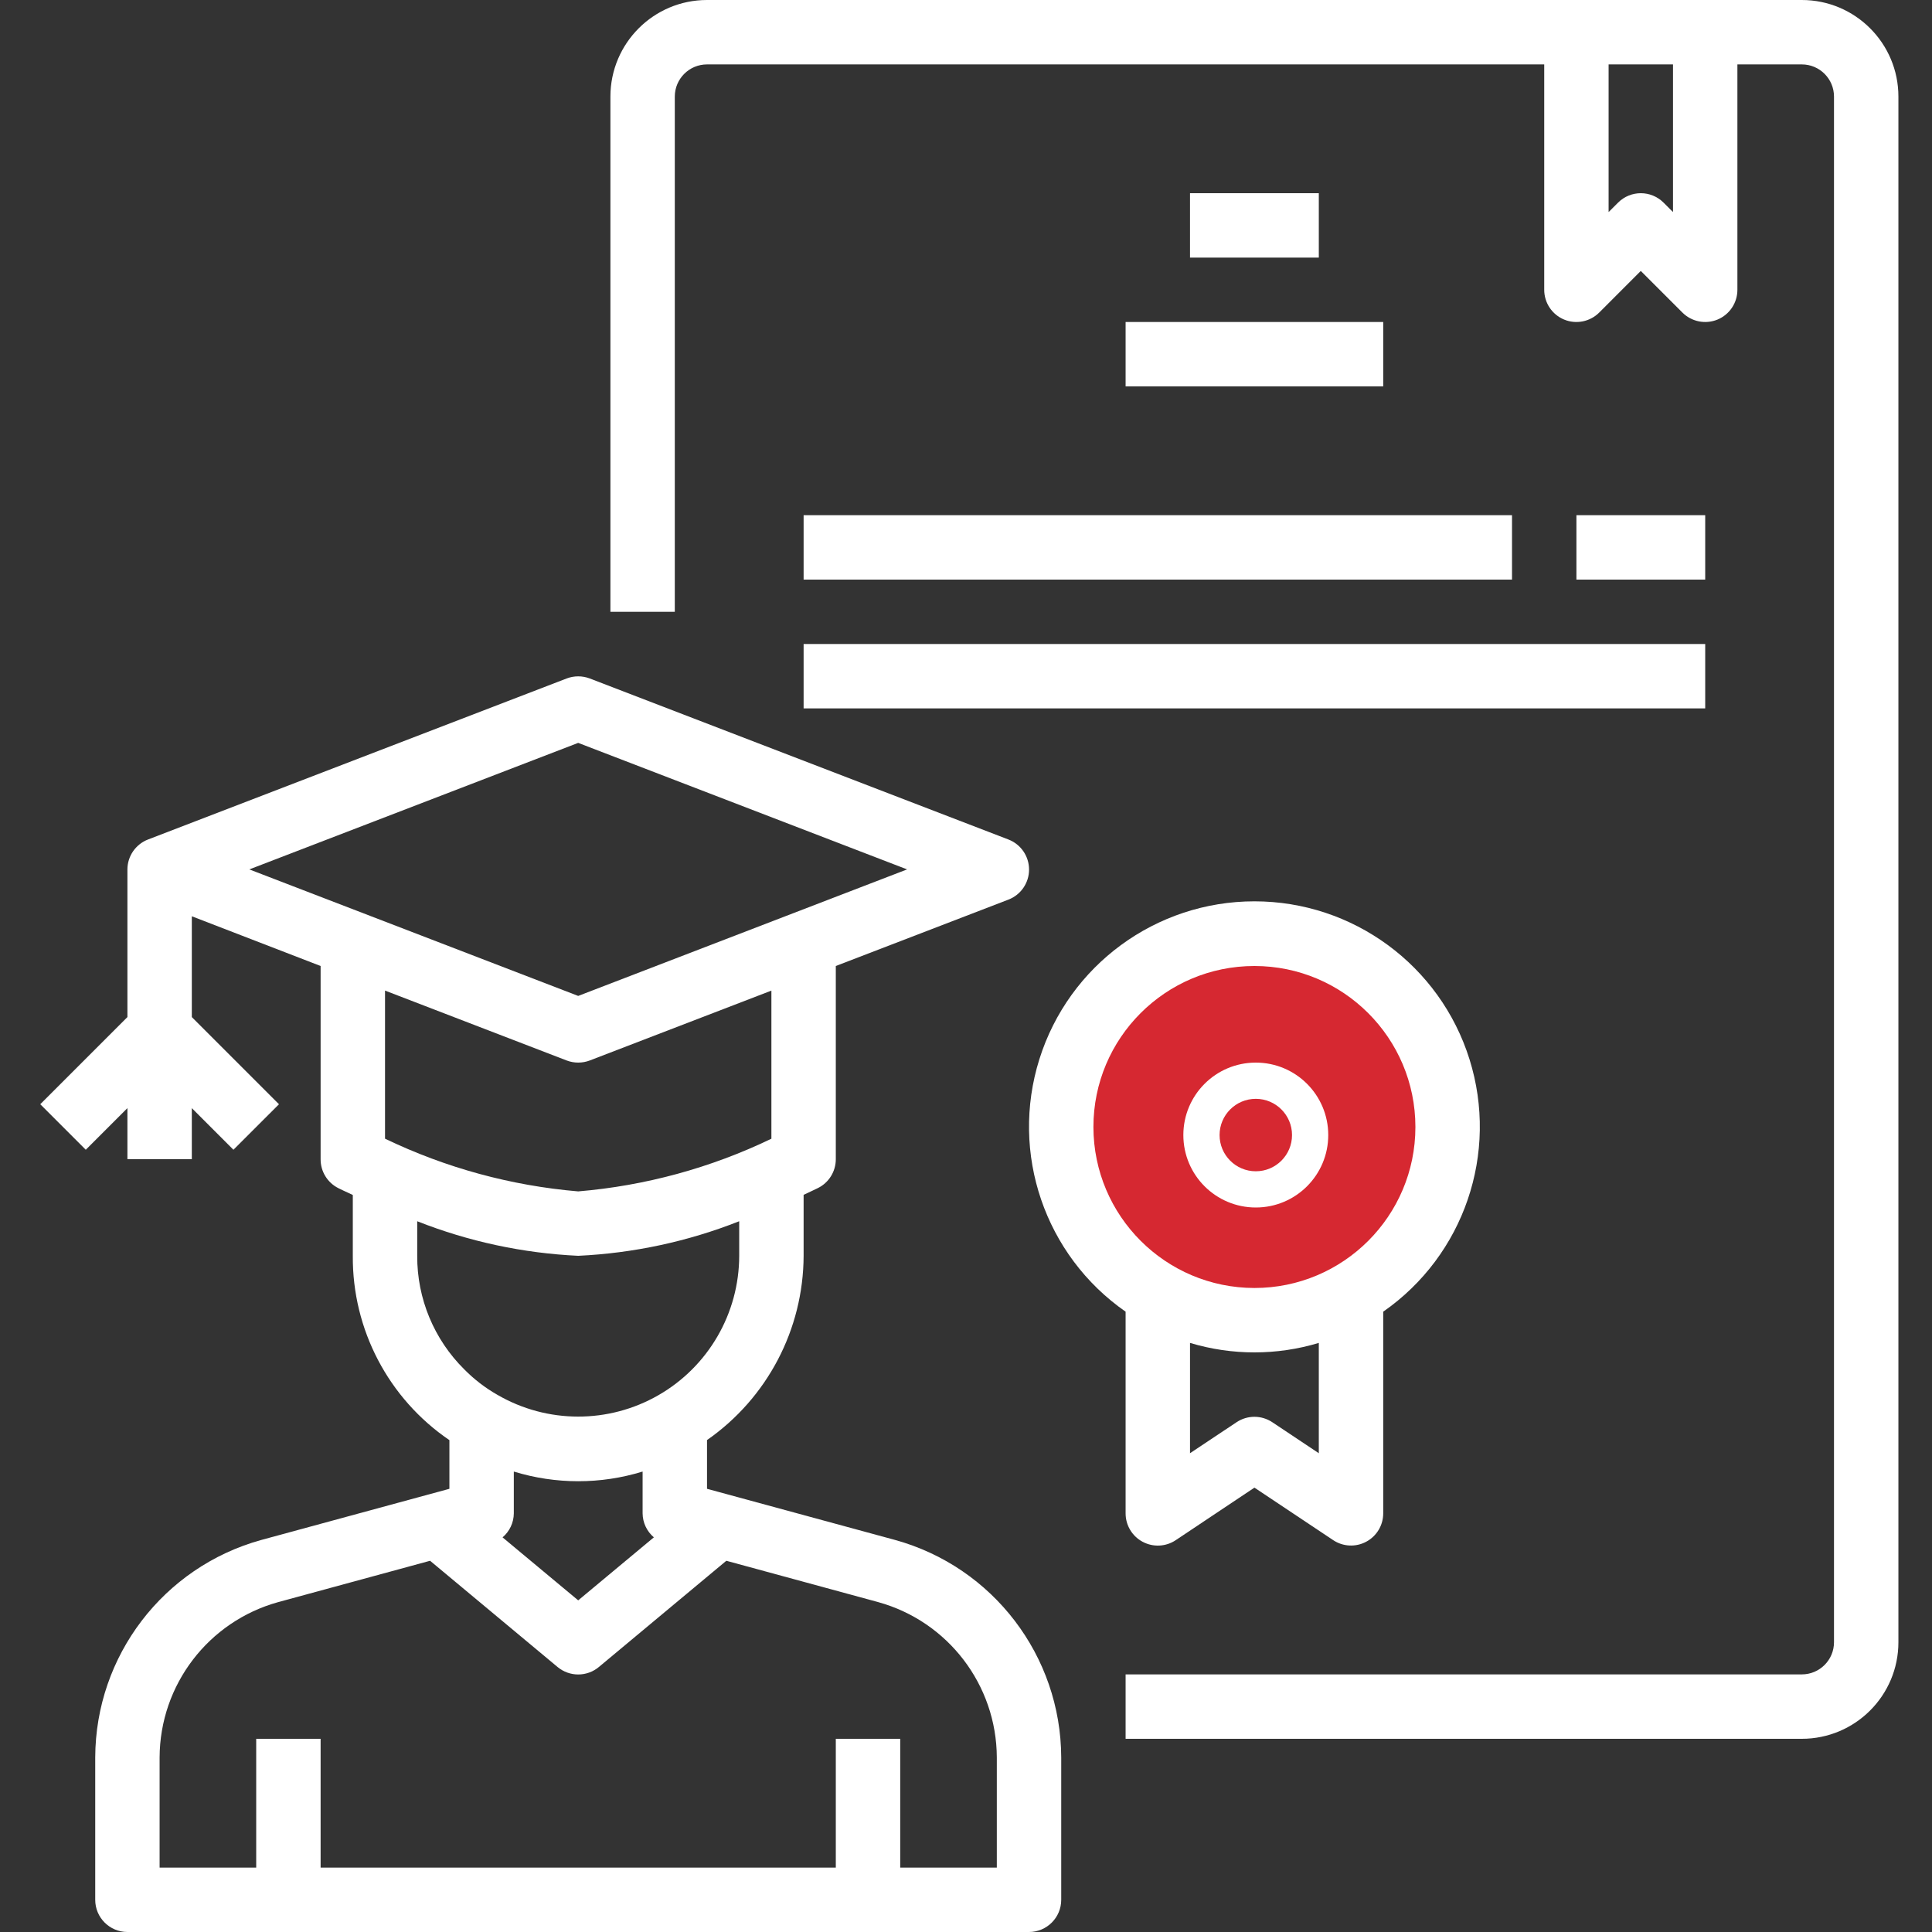 <svg width="60" height="60" viewBox="0 0 80 80" fill="none" xmlns="http://www.w3.org/2000/svg">
<rect x="0" y="0" width="80" height="80" fill="#333333" stroke="none"/>
<g clip-path="url(#clip0_27_842)">
<circle cx="52" cy="46" r="8" fill="#D62831"/>
<path d="M74.609 0H29.276C27.067 0 25.276 1.791 25.276 4V25.333H27.942V4C27.942 3.264 28.54 2.667 29.276 2.667H63.943V12C63.943 12.539 64.267 13.025 64.766 13.232C65.263 13.438 65.837 13.324 66.219 12.943L67.942 11.219L69.666 12.943C70.048 13.324 70.621 13.438 71.12 13.232C71.618 13.025 71.942 12.539 71.942 12V2.667H74.609C75.346 2.667 75.942 3.264 75.942 4V68C75.942 68.736 75.346 69.333 74.609 69.333H46.609V72H74.609C76.818 72 78.609 70.209 78.609 68V4C78.609 1.791 76.818 0 74.609 0ZM69.276 8.781L68.885 8.391C68.364 7.87 67.521 7.87 67 8.391L66.609 8.781V2.667H69.276V8.781Z" fill="white"/>
<path d="M33.276 21.333H62.609V24H33.276V21.333Z" fill="white"/>
<path d="M65.276 21.333H70.609V24H65.276V21.333Z" fill="white"/>
<path d="M33.276 26.667H70.609V29.333H33.276V26.667Z" fill="white"/>
<path d="M46.609 13.333H57.276V16H46.609V13.333Z" fill="white"/>
<path d="M49.276 8H54.609V10.667H49.276V8Z" fill="white"/>
<path d="M52 50C53.657 50 55 48.657 55 47C55 45.343 53.657 44 52 44C50.343 44 49 45.343 49 47C49 48.657 50.343 50 52 50ZM52 45.5C52.828 45.5 53.5 46.172 53.5 47C53.5 47.828 52.828 48.5 52 48.5C51.172 48.5 50.5 47.828 50.5 47C50.5 46.172 51.172 45.5 52 45.5Z" fill="white"/>
<path d="M46.609 62.667C46.609 63.158 46.88 63.611 47.314 63.842C47.748 64.074 48.274 64.049 48.683 63.776L51.943 61.6L55.203 63.773C55.611 64.046 56.137 64.072 56.571 63.84C57.004 63.609 57.276 63.158 57.276 62.667V54.314C60.623 51.984 62.069 47.751 60.848 43.86C59.627 39.969 56.021 37.322 51.943 37.322C47.865 37.322 44.259 39.969 43.038 43.86C41.817 47.751 43.263 51.984 46.609 54.314V62.667ZM54.609 60.175L52.683 58.891C52.234 58.592 51.651 58.592 51.203 58.891L49.276 60.175V55.607C51.015 56.131 52.871 56.131 54.609 55.607V60.175ZM45.276 46.667C45.276 42.985 48.261 40 51.943 40C55.624 40 58.609 42.985 58.609 46.667C58.609 50.348 55.624 53.333 51.943 53.333C48.263 53.329 45.281 50.347 45.276 46.667Z" fill="white"/>
<path d="M37.066 63.767L29.276 61.648V59.63C31.773 57.891 33.266 55.043 33.276 52V49.476C33.616 49.32 33.831 49.21 33.872 49.193C34.324 48.968 34.609 48.505 34.609 48V40L41.754 37.252C42.271 37.055 42.611 36.559 42.611 36.007C42.611 35.454 42.271 34.959 41.754 34.761L24.421 28.094C24.113 27.977 23.772 27.977 23.464 28.094L6.131 34.761C5.618 34.958 5.278 35.45 5.276 36V42.115L1.667 45.724L3.552 47.609L5.276 45.885V48H7.943V45.885L9.666 47.609L11.552 45.724L7.943 42.115V37.941L13.276 40V48C13.273 48.508 13.559 48.973 14.013 49.2C14.055 49.22 14.269 49.327 14.609 49.482V52C14.586 55.052 16.086 57.915 18.609 59.633V61.648L10.814 63.768C6.764 64.89 3.956 68.57 3.943 72.773V78.667C3.943 79.403 4.54 80 5.276 80H42.609C43.346 80 43.943 79.403 43.943 78.667V72.773C43.929 68.569 41.118 64.887 37.066 63.767ZM21.276 62.667V60.934C23.014 61.468 24.872 61.468 26.609 60.934V62.667C26.613 63.049 26.783 63.41 27.075 63.658L23.942 66.267L20.81 63.659C21.102 63.411 21.272 63.05 21.276 62.667ZM23.942 30.761L37.561 36L23.942 41.239L10.324 36L23.942 30.761ZM23.464 43.912C23.772 44.029 24.113 44.029 24.421 43.912L31.942 41.019V47.152C29.431 48.36 26.72 49.1 23.942 49.333C21.165 49.098 18.454 48.358 15.943 47.15V41.018L23.464 43.912ZM17.276 52V50.569C19.404 51.41 21.657 51.893 23.942 52C26.228 51.893 28.481 51.41 30.609 50.569V52C30.606 54.382 29.332 56.582 27.267 57.77C25.202 58.958 22.659 58.954 20.599 57.758C20.096 57.473 19.635 57.118 19.228 56.706C17.971 55.464 17.267 53.768 17.276 52ZM41.276 77.333H37.276V72H34.609V77.333H13.276V72H10.609V77.333H6.609V72.773C6.619 69.771 8.626 67.141 11.52 66.34L17.809 64.628L23.089 69.028C23.584 69.439 24.301 69.439 24.796 69.028L30.076 64.628L36.361 66.339C39.256 67.139 41.265 69.77 41.276 72.773V77.333Z" fill="white"/>
</g>
<defs>
<clipPath id="clip0_27_842">
<rect width="80" height="80" fill="white"/>
</clipPath>
</defs>
</svg>

